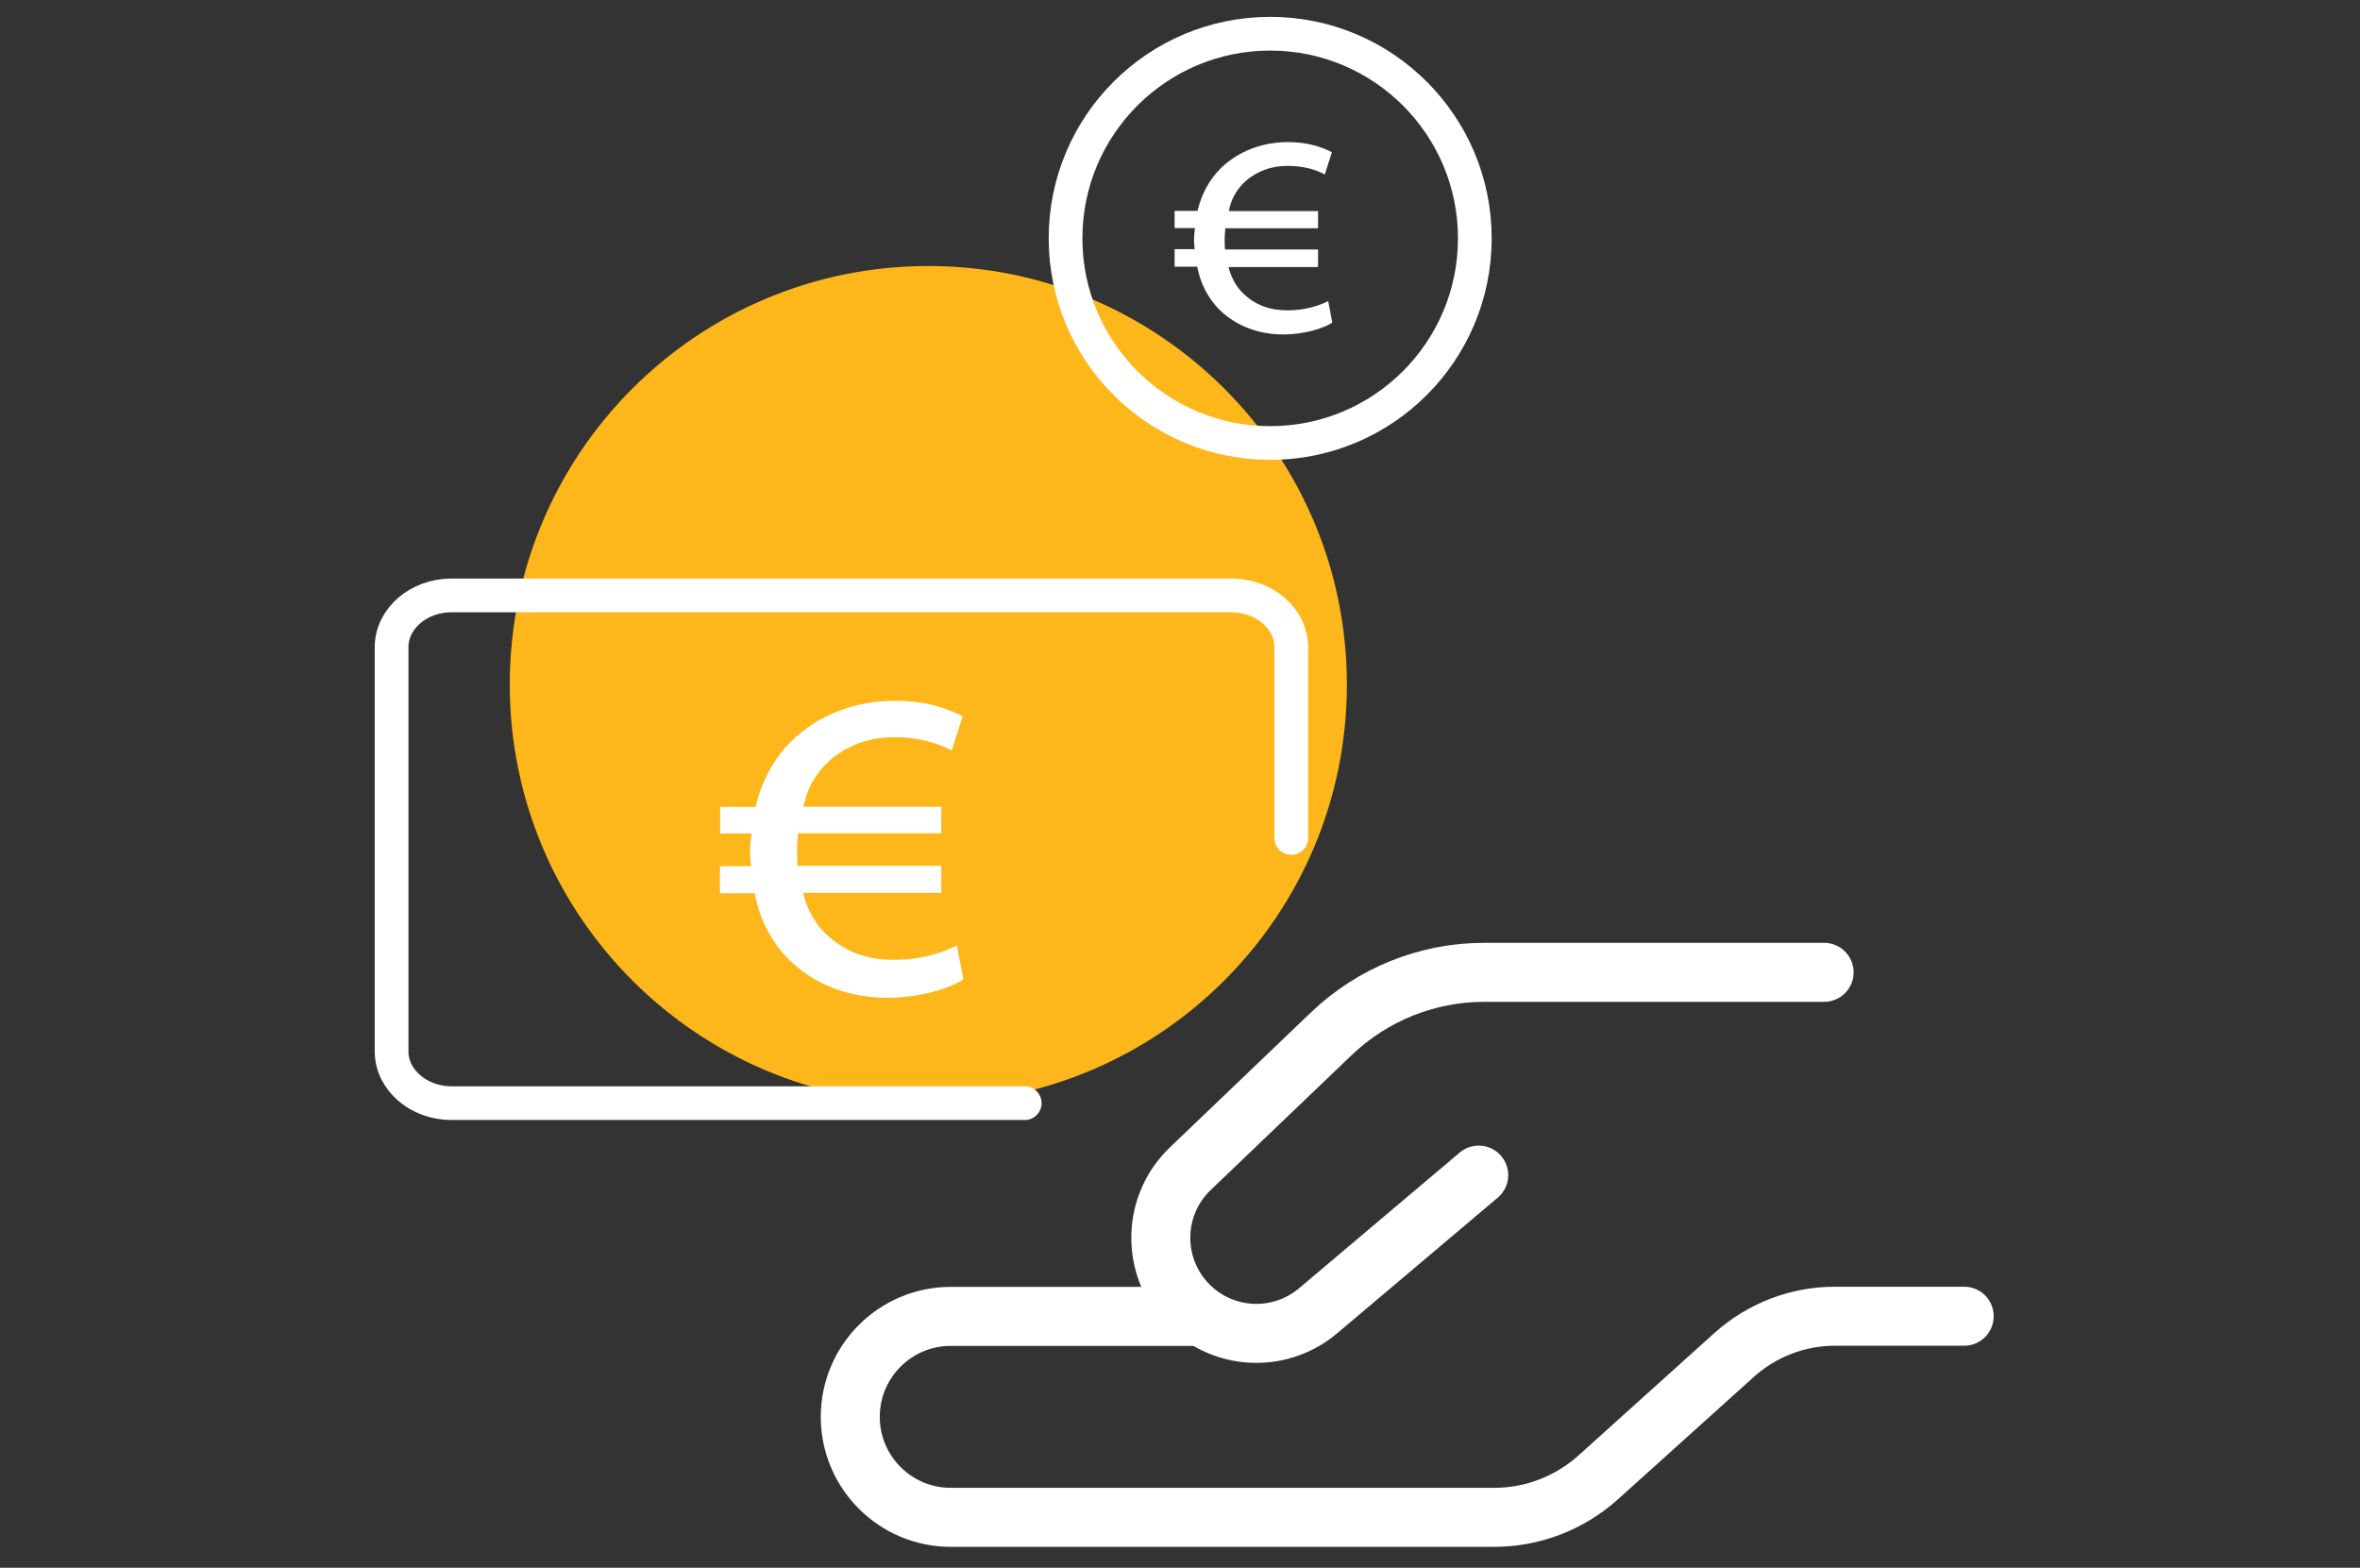 <svg width="140" height="93" viewBox="0 0 140 93" fill="none" xmlns="http://www.w3.org/2000/svg">
<rect x="0" y="0" width="140" height="93" fill="#333333" stroke="none"/>
<path d="M55.07 65.44C68.78 65.44 79.9 54.32 79.9 40.61C79.9 26.9 68.79 15.78 55.07 15.78C41.35 15.78 30.24 26.9 30.24 40.61C30.24 54.32 41.36 65.44 55.07 65.44Z" fill="#FDB71A"/>
<path d="M79.03 19.14C78.54 19.46 77.42 19.84 76.12 19.84C74.72 19.84 73.34 19.37 72.32 18.35C71.68 17.71 71.21 16.82 71.02 15.82H69.68V14.78H70.87C70.85 14.55 70.83 14.4 70.83 14.27C70.83 14.06 70.85 13.8 70.89 13.53H69.68V12.51H71.04C71.27 11.53 71.74 10.66 72.38 10.02C73.46 8.94 74.93 8.43 76.4 8.43C77.65 8.43 78.46 8.75 79.01 9.03L78.59 10.35C78.1 10.09 77.4 9.84 76.38 9.84C75.45 9.84 74.51 10.14 73.77 10.86C73.34 11.29 73.01 11.86 72.9 12.52H78.19V13.54H72.69C72.67 13.77 72.65 14.01 72.65 14.16C72.65 14.35 72.65 14.54 72.67 14.8H78.19V15.84H72.88C73.03 16.46 73.33 16.99 73.71 17.37C74.47 18.11 75.32 18.41 76.39 18.41C77.46 18.41 78.3 18.11 78.79 17.86L79.04 19.16L79.03 19.14Z" fill="white"/>
<path d="M75.35 26.28C82.055 26.28 87.49 20.845 87.49 14.14C87.49 7.435 82.055 2 75.35 2C68.645 2 63.21 7.435 63.21 14.14C63.21 20.845 68.645 26.28 75.35 26.28Z" stroke="white" stroke-width="2" stroke-miterlimit="10" stroke-linecap="round"/>
<path d="M116.52 78.08H108.85C106.65 78.08 104.52 78.9 102.88 80.37L94.81 87.64C93.12 89.16 90.92 90.01 88.65 90.01H56.4C53.11 90.01 50.44 87.34 50.44 84.05C50.44 80.76 53.11 78.09 56.4 78.09H71.24" stroke="white" stroke-width="3.5" stroke-miterlimit="10" stroke-linecap="round"/>
<path d="M87.72 69.71L78.19 77.76C76.04 79.57 72.9 79.54 70.79 77.69C68.29 75.49 68.21 71.63 70.61 69.33L78.98 61.32C81.42 58.99 84.66 57.68 88.04 57.68H108.21" stroke="white" stroke-width="3.5" stroke-miterlimit="10" stroke-linecap="round"/>
<path d="M60.79 65.44H26.78C24.83 65.44 23.23 64.06 23.23 62.37V38.39C23.23 36.7 24.83 35.32 26.78 35.32H73.05C75 35.32 76.6 36.7 76.6 38.39V49.71" stroke="white" stroke-width="2" stroke-miterlimit="10" stroke-linecap="round"/>
<path d="M57.13 58.11C56.38 58.6 54.64 59.19 52.64 59.19C50.47 59.19 48.34 58.47 46.77 56.89C45.78 55.91 45.06 54.53 44.77 52.99H42.71V51.38H44.55C44.52 51.02 44.49 50.79 44.49 50.59C44.49 50.26 44.52 49.87 44.59 49.44H42.72V47.87H44.82C45.18 46.36 45.9 45.02 46.88 44.03C48.55 42.36 50.82 41.57 53.08 41.57C55.01 41.57 56.26 42.06 57.11 42.49L56.46 44.52C55.7 44.13 54.62 43.73 53.05 43.73C51.61 43.73 50.16 44.19 49.02 45.3C48.36 45.96 47.84 46.84 47.67 47.86H55.84V49.43H47.34C47.31 49.79 47.28 50.15 47.28 50.38C47.28 50.68 47.28 50.97 47.31 51.36H55.84V52.97H47.64C47.87 53.92 48.33 54.74 48.92 55.33C50.1 56.48 51.41 56.94 53.05 56.94C54.69 56.94 56 56.48 56.76 56.09L57.15 58.09L57.13 58.11Z" fill="white"/>
</svg>
